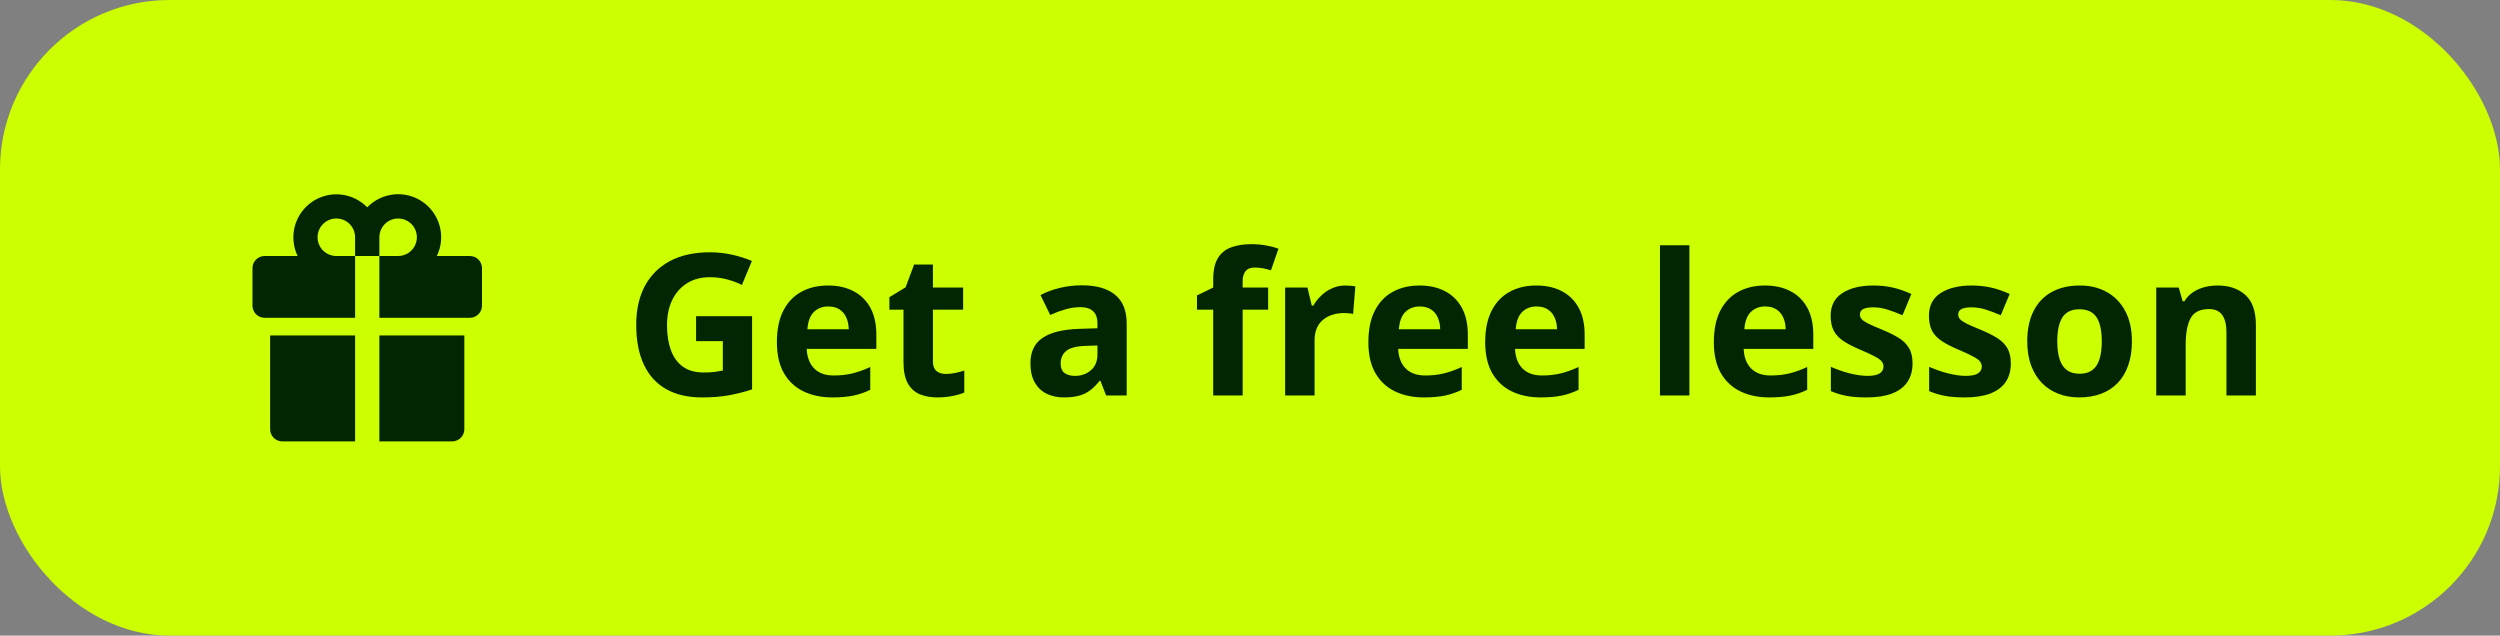 <?xml version="1.0" encoding="UTF-8"?> <svg xmlns="http://www.w3.org/2000/svg" width="177" height="45" viewBox="0 0 177 45" fill="none"><rect x="0" y="0" width="177" height="45" fill="#808080" stroke="none"/><rect width="177" height="45" rx="12" fill="#CCFF00"></rect><path d="M25.141 18.125H26.859V22.5H33.266C33.493 22.5 33.712 22.409 33.873 22.248C34.035 22.087 34.125 21.869 34.125 21.641V18.984C34.125 18.756 34.035 18.538 33.873 18.377C33.712 18.215 33.493 18.125 33.266 18.125H30.929C31.245 17.473 31.319 16.73 31.137 16.029C30.954 15.328 30.528 14.714 29.934 14.299C29.341 13.884 28.618 13.694 27.897 13.764C27.176 13.834 26.503 14.158 26 14.679C25.496 14.161 24.824 13.839 24.104 13.771C23.384 13.703 22.663 13.893 22.071 14.307C21.478 14.721 21.052 15.333 20.869 16.032C20.686 16.732 20.757 17.473 21.071 18.125H18.734C18.506 18.125 18.288 18.215 18.127 18.377C17.965 18.538 17.875 18.756 17.875 18.984V21.641C17.875 21.869 17.965 22.087 18.127 22.248C18.206 22.328 18.301 22.391 18.405 22.434C18.51 22.478 18.622 22.5 18.734 22.5H25.141V18.125ZM26.859 16.797C26.859 16.534 26.937 16.277 27.083 16.059C27.229 15.841 27.437 15.67 27.679 15.57C27.922 15.469 28.189 15.443 28.447 15.494C28.704 15.546 28.941 15.672 29.127 15.858C29.312 16.043 29.439 16.28 29.49 16.538C29.541 16.795 29.515 17.062 29.415 17.305C29.314 17.548 29.144 17.755 28.925 17.901C28.707 18.047 28.45 18.125 28.188 18.125H26.859V16.797ZM22.484 16.797C22.484 16.445 22.624 16.107 22.873 15.858C23.122 15.609 23.46 15.469 23.812 15.469C24.165 15.469 24.503 15.609 24.752 15.858C25.001 16.107 25.141 16.445 25.141 16.797V18.125H23.812C23.46 18.125 23.122 17.985 22.873 17.736C22.624 17.487 22.484 17.149 22.484 16.797ZM26.859 31.25H32.016C32.243 31.25 32.462 31.159 32.623 30.998C32.785 30.837 32.875 30.619 32.875 30.391V23.75H26.859V31.25ZM19.125 30.391C19.125 30.619 19.215 30.837 19.377 30.998C19.538 31.159 19.756 31.25 19.984 31.25H25.141V23.75H19.125V30.391Z" fill="#022602"></path><path d="M49.282 22.388H53.247V27.569C52.723 27.742 52.178 27.881 51.613 27.986C51.048 28.087 50.408 28.137 49.692 28.137C48.699 28.137 47.856 27.941 47.163 27.549C46.47 27.157 45.944 26.578 45.584 25.812C45.224 25.047 45.044 24.106 45.044 22.989C45.044 21.941 45.245 21.034 45.645 20.269C46.051 19.503 46.641 18.91 47.416 18.491C48.195 18.072 49.145 17.862 50.267 17.862C50.795 17.862 51.317 17.919 51.832 18.033C52.347 18.147 52.814 18.295 53.233 18.477L52.529 20.173C52.224 20.018 51.875 19.888 51.483 19.783C51.092 19.678 50.681 19.626 50.253 19.626C49.638 19.626 49.102 19.767 48.647 20.05C48.195 20.332 47.844 20.729 47.594 21.239C47.348 21.745 47.225 22.342 47.225 23.03C47.225 23.682 47.313 24.261 47.491 24.767C47.669 25.268 47.949 25.662 48.332 25.949C48.715 26.232 49.214 26.373 49.829 26.373C50.13 26.373 50.383 26.359 50.588 26.332C50.797 26.3 50.993 26.268 51.176 26.236V24.151H49.282V22.388ZM58.62 20.214C59.327 20.214 59.935 20.351 60.445 20.624C60.956 20.893 61.35 21.285 61.628 21.8C61.906 22.315 62.045 22.944 62.045 23.686V24.698H57.116C57.139 25.286 57.315 25.749 57.643 26.086C57.975 26.419 58.435 26.585 59.023 26.585C59.511 26.585 59.958 26.535 60.363 26.435C60.769 26.334 61.186 26.184 61.614 25.983V27.597C61.236 27.784 60.84 27.92 60.425 28.007C60.015 28.093 59.516 28.137 58.928 28.137C58.162 28.137 57.483 27.995 56.891 27.713C56.303 27.43 55.84 27 55.503 26.421C55.17 25.842 55.004 25.113 55.004 24.233C55.004 23.34 55.154 22.597 55.455 22.005C55.76 21.408 56.184 20.961 56.727 20.665C57.269 20.364 57.9 20.214 58.62 20.214ZM58.634 21.697C58.228 21.697 57.891 21.827 57.622 22.087C57.358 22.347 57.205 22.755 57.164 23.311H60.09C60.085 23.001 60.028 22.725 59.919 22.483C59.814 22.242 59.655 22.05 59.44 21.909C59.231 21.768 58.962 21.697 58.634 21.697ZM66.96 26.476C67.188 26.476 67.409 26.453 67.623 26.407C67.842 26.362 68.058 26.305 68.272 26.236V27.788C68.049 27.888 67.771 27.97 67.439 28.034C67.11 28.102 66.75 28.137 66.358 28.137C65.903 28.137 65.493 28.064 65.128 27.918C64.768 27.768 64.483 27.51 64.273 27.145C64.068 26.776 63.966 26.264 63.966 25.607V21.923H62.968V21.041L64.116 20.344L64.718 18.73H66.051V20.357H68.19V21.923H66.051V25.607C66.051 25.899 66.133 26.118 66.297 26.264C66.466 26.405 66.686 26.476 66.96 26.476ZM76.592 20.2C77.617 20.2 78.403 20.424 78.95 20.87C79.497 21.317 79.77 21.996 79.77 22.907V28H78.314L77.911 26.961H77.856C77.638 27.234 77.414 27.458 77.186 27.631C76.959 27.804 76.697 27.932 76.4 28.014C76.104 28.096 75.744 28.137 75.32 28.137C74.869 28.137 74.463 28.05 74.103 27.877C73.748 27.704 73.468 27.439 73.263 27.084C73.058 26.724 72.955 26.268 72.955 25.717C72.955 24.906 73.24 24.309 73.81 23.926C74.379 23.538 75.234 23.324 76.373 23.283L77.699 23.242V22.907C77.699 22.506 77.594 22.212 77.385 22.025C77.175 21.838 76.883 21.745 76.51 21.745C76.141 21.745 75.778 21.797 75.423 21.902C75.067 22.007 74.712 22.139 74.356 22.299L73.666 20.891C74.072 20.676 74.525 20.508 75.026 20.385C75.532 20.262 76.054 20.2 76.592 20.2ZM77.699 24.459L76.893 24.486C76.218 24.505 75.749 24.625 75.484 24.849C75.225 25.072 75.095 25.366 75.095 25.73C75.095 26.049 75.188 26.277 75.375 26.414C75.562 26.546 75.806 26.612 76.106 26.612C76.553 26.612 76.929 26.48 77.234 26.216C77.544 25.951 77.699 25.576 77.699 25.088V24.459ZM89.785 21.923H87.981V28H85.895V21.923H84.747V20.918L85.895 20.357V19.797C85.895 19.145 86.005 18.639 86.224 18.279C86.447 17.915 86.759 17.66 87.16 17.514C87.566 17.363 88.044 17.288 88.596 17.288C89.001 17.288 89.37 17.322 89.703 17.391C90.036 17.454 90.307 17.527 90.517 17.609L89.983 19.141C89.824 19.09 89.651 19.045 89.464 19.004C89.277 18.963 89.063 18.942 88.821 18.942C88.53 18.942 88.315 19.031 88.179 19.209C88.046 19.382 87.981 19.605 87.981 19.879V20.357H89.785V21.923ZM95.254 20.214C95.359 20.214 95.48 20.221 95.616 20.234C95.757 20.244 95.871 20.257 95.958 20.275L95.801 22.23C95.732 22.208 95.634 22.192 95.507 22.183C95.384 22.169 95.277 22.162 95.186 22.162C94.917 22.162 94.655 22.196 94.399 22.265C94.149 22.333 93.923 22.445 93.723 22.6C93.522 22.75 93.363 22.951 93.244 23.201C93.13 23.447 93.073 23.75 93.073 24.11V28H90.988V20.357H92.567L92.875 21.643H92.978C93.128 21.383 93.315 21.146 93.538 20.932C93.766 20.713 94.023 20.54 94.311 20.412C94.602 20.28 94.917 20.214 95.254 20.214ZM100.497 20.214C101.203 20.214 101.812 20.351 102.322 20.624C102.833 20.893 103.227 21.285 103.505 21.8C103.783 22.315 103.922 22.944 103.922 23.686V24.698H98.993C99.016 25.286 99.191 25.749 99.519 26.086C99.852 26.419 100.312 26.585 100.9 26.585C101.388 26.585 101.835 26.535 102.24 26.435C102.646 26.334 103.063 26.184 103.491 25.983V27.597C103.113 27.784 102.716 27.92 102.302 28.007C101.892 28.093 101.393 28.137 100.805 28.137C100.039 28.137 99.36 27.995 98.768 27.713C98.18 27.43 97.717 27 97.38 26.421C97.047 25.842 96.881 25.113 96.881 24.233C96.881 23.34 97.031 22.597 97.332 22.005C97.637 21.408 98.061 20.961 98.603 20.665C99.146 20.364 99.777 20.214 100.497 20.214ZM100.511 21.697C100.105 21.697 99.768 21.827 99.499 22.087C99.235 22.347 99.082 22.755 99.041 23.311H101.967C101.962 23.001 101.905 22.725 101.796 22.483C101.691 22.242 101.532 22.05 101.317 21.909C101.108 21.768 100.839 21.697 100.511 21.697ZM108.769 20.214C109.475 20.214 110.083 20.351 110.594 20.624C111.104 20.893 111.498 21.285 111.776 21.8C112.054 22.315 112.193 22.944 112.193 23.686V24.698H107.265C107.287 25.286 107.463 25.749 107.791 26.086C108.124 26.419 108.584 26.585 109.172 26.585C109.66 26.585 110.106 26.535 110.512 26.435C110.917 26.334 111.334 26.184 111.763 25.983V27.597C111.384 27.784 110.988 27.92 110.573 28.007C110.163 28.093 109.664 28.137 109.076 28.137C108.311 28.137 107.632 27.995 107.039 27.713C106.451 27.43 105.989 27 105.651 26.421C105.319 25.842 105.152 25.113 105.152 24.233C105.152 23.34 105.303 22.597 105.604 22.005C105.909 21.408 106.333 20.961 106.875 20.665C107.417 20.364 108.049 20.214 108.769 20.214ZM108.782 21.697C108.377 21.697 108.039 21.827 107.771 22.087C107.506 22.347 107.354 22.755 107.312 23.311H110.238C110.234 23.001 110.177 22.725 110.067 22.483C109.963 22.242 109.803 22.05 109.589 21.909C109.379 21.768 109.11 21.697 108.782 21.697ZM119.61 28H117.525V17.363H119.61V28ZM124.956 20.214C125.662 20.214 126.271 20.351 126.781 20.624C127.292 20.893 127.686 21.285 127.964 21.8C128.242 22.315 128.381 22.944 128.381 23.686V24.698H123.452C123.475 25.286 123.65 25.749 123.979 26.086C124.311 26.419 124.771 26.585 125.359 26.585C125.847 26.585 126.294 26.535 126.699 26.435C127.105 26.334 127.522 26.184 127.95 25.983V27.597C127.572 27.784 127.175 27.92 126.761 28.007C126.351 28.093 125.852 28.137 125.264 28.137C124.498 28.137 123.819 27.995 123.227 27.713C122.639 27.43 122.176 27 121.839 26.421C121.506 25.842 121.34 25.113 121.34 24.233C121.34 23.34 121.49 22.597 121.791 22.005C122.096 21.408 122.52 20.961 123.062 20.665C123.605 20.364 124.236 20.214 124.956 20.214ZM124.97 21.697C124.564 21.697 124.227 21.827 123.958 22.087C123.694 22.347 123.541 22.755 123.5 23.311H126.426C126.421 23.001 126.364 22.725 126.255 22.483C126.15 22.242 125.991 22.05 125.776 21.909C125.567 21.768 125.298 21.697 124.97 21.697ZM135.408 25.73C135.408 26.25 135.285 26.69 135.039 27.05C134.798 27.405 134.435 27.676 133.952 27.863C133.469 28.046 132.868 28.137 132.147 28.137C131.614 28.137 131.156 28.102 130.773 28.034C130.395 27.966 130.012 27.852 129.625 27.692V25.97C130.04 26.157 130.484 26.311 130.958 26.435C131.437 26.553 131.856 26.612 132.216 26.612C132.621 26.612 132.911 26.553 133.084 26.435C133.262 26.311 133.351 26.152 133.351 25.956C133.351 25.828 133.314 25.715 133.241 25.614C133.173 25.509 133.022 25.393 132.79 25.266C132.558 25.134 132.193 24.963 131.696 24.753C131.218 24.552 130.824 24.35 130.514 24.145C130.208 23.939 129.98 23.698 129.83 23.42C129.684 23.137 129.611 22.78 129.611 22.347C129.611 21.64 129.885 21.109 130.432 20.754C130.983 20.394 131.719 20.214 132.64 20.214C133.114 20.214 133.565 20.262 133.993 20.357C134.426 20.453 134.87 20.606 135.326 20.815L134.697 22.319C134.319 22.155 133.961 22.021 133.624 21.916C133.291 21.811 132.952 21.759 132.605 21.759C132.3 21.759 132.07 21.8 131.915 21.882C131.76 21.964 131.683 22.089 131.683 22.258C131.683 22.381 131.721 22.49 131.799 22.586C131.881 22.682 132.036 22.789 132.264 22.907C132.496 23.021 132.836 23.169 133.282 23.352C133.715 23.529 134.091 23.716 134.41 23.912C134.729 24.104 134.975 24.343 135.148 24.63C135.322 24.912 135.408 25.279 135.408 25.73ZM142.367 25.73C142.367 26.25 142.244 26.69 141.998 27.05C141.757 27.405 141.394 27.676 140.911 27.863C140.428 28.046 139.826 28.137 139.106 28.137C138.573 28.137 138.115 28.102 137.732 28.034C137.354 27.966 136.971 27.852 136.584 27.692V25.97C136.999 26.157 137.443 26.311 137.917 26.435C138.396 26.553 138.815 26.612 139.175 26.612C139.58 26.612 139.87 26.553 140.043 26.435C140.221 26.311 140.31 26.152 140.31 25.956C140.31 25.828 140.273 25.715 140.2 25.614C140.132 25.509 139.981 25.393 139.749 25.266C139.517 25.134 139.152 24.963 138.655 24.753C138.177 24.552 137.783 24.35 137.473 24.145C137.167 23.939 136.939 23.698 136.789 23.42C136.643 23.137 136.57 22.78 136.57 22.347C136.57 21.64 136.844 21.109 137.391 20.754C137.942 20.394 138.678 20.214 139.599 20.214C140.073 20.214 140.524 20.262 140.952 20.357C141.385 20.453 141.829 20.606 142.285 20.815L141.656 22.319C141.278 22.155 140.92 22.021 140.583 21.916C140.25 21.811 139.911 21.759 139.564 21.759C139.259 21.759 139.029 21.8 138.874 21.882C138.719 21.964 138.642 22.089 138.642 22.258C138.642 22.381 138.68 22.49 138.758 22.586C138.84 22.682 138.995 22.789 139.223 22.907C139.455 23.021 139.795 23.169 140.241 23.352C140.674 23.529 141.05 23.716 141.369 23.912C141.688 24.104 141.934 24.343 142.107 24.63C142.281 24.912 142.367 25.279 142.367 25.73ZM150.939 24.165C150.939 24.803 150.853 25.368 150.68 25.86C150.511 26.352 150.263 26.77 149.935 27.111C149.611 27.449 149.219 27.704 148.759 27.877C148.303 28.05 147.788 28.137 147.214 28.137C146.676 28.137 146.182 28.05 145.73 27.877C145.284 27.704 144.894 27.449 144.562 27.111C144.233 26.77 143.978 26.352 143.796 25.86C143.618 25.368 143.529 24.803 143.529 24.165C143.529 23.317 143.68 22.6 143.98 22.012C144.281 21.424 144.71 20.977 145.266 20.672C145.822 20.366 146.485 20.214 147.255 20.214C147.97 20.214 148.604 20.366 149.155 20.672C149.711 20.977 150.146 21.424 150.461 22.012C150.78 22.6 150.939 23.317 150.939 24.165ZM145.655 24.165C145.655 24.666 145.71 25.088 145.819 25.43C145.929 25.771 146.1 26.029 146.332 26.202C146.564 26.375 146.868 26.462 147.241 26.462C147.61 26.462 147.909 26.375 148.137 26.202C148.369 26.029 148.538 25.771 148.643 25.43C148.752 25.088 148.807 24.666 148.807 24.165C148.807 23.659 148.752 23.24 148.643 22.907C148.538 22.57 148.369 22.317 148.137 22.148C147.904 21.98 147.601 21.895 147.228 21.895C146.676 21.895 146.275 22.085 146.024 22.463C145.778 22.841 145.655 23.409 145.655 24.165ZM157.003 20.214C157.819 20.214 158.475 20.437 158.972 20.884C159.468 21.326 159.717 22.037 159.717 23.017V28H157.632V23.536C157.632 22.989 157.532 22.577 157.331 22.299C157.135 22.021 156.825 21.882 156.401 21.882C155.763 21.882 155.328 22.098 155.096 22.531C154.863 22.964 154.747 23.588 154.747 24.404V28H152.662V20.357H154.255L154.535 21.335H154.651C154.815 21.071 155.018 20.856 155.26 20.692C155.506 20.528 155.777 20.408 156.073 20.33C156.374 20.253 156.684 20.214 157.003 20.214Z" fill="#022602"></path></svg> 